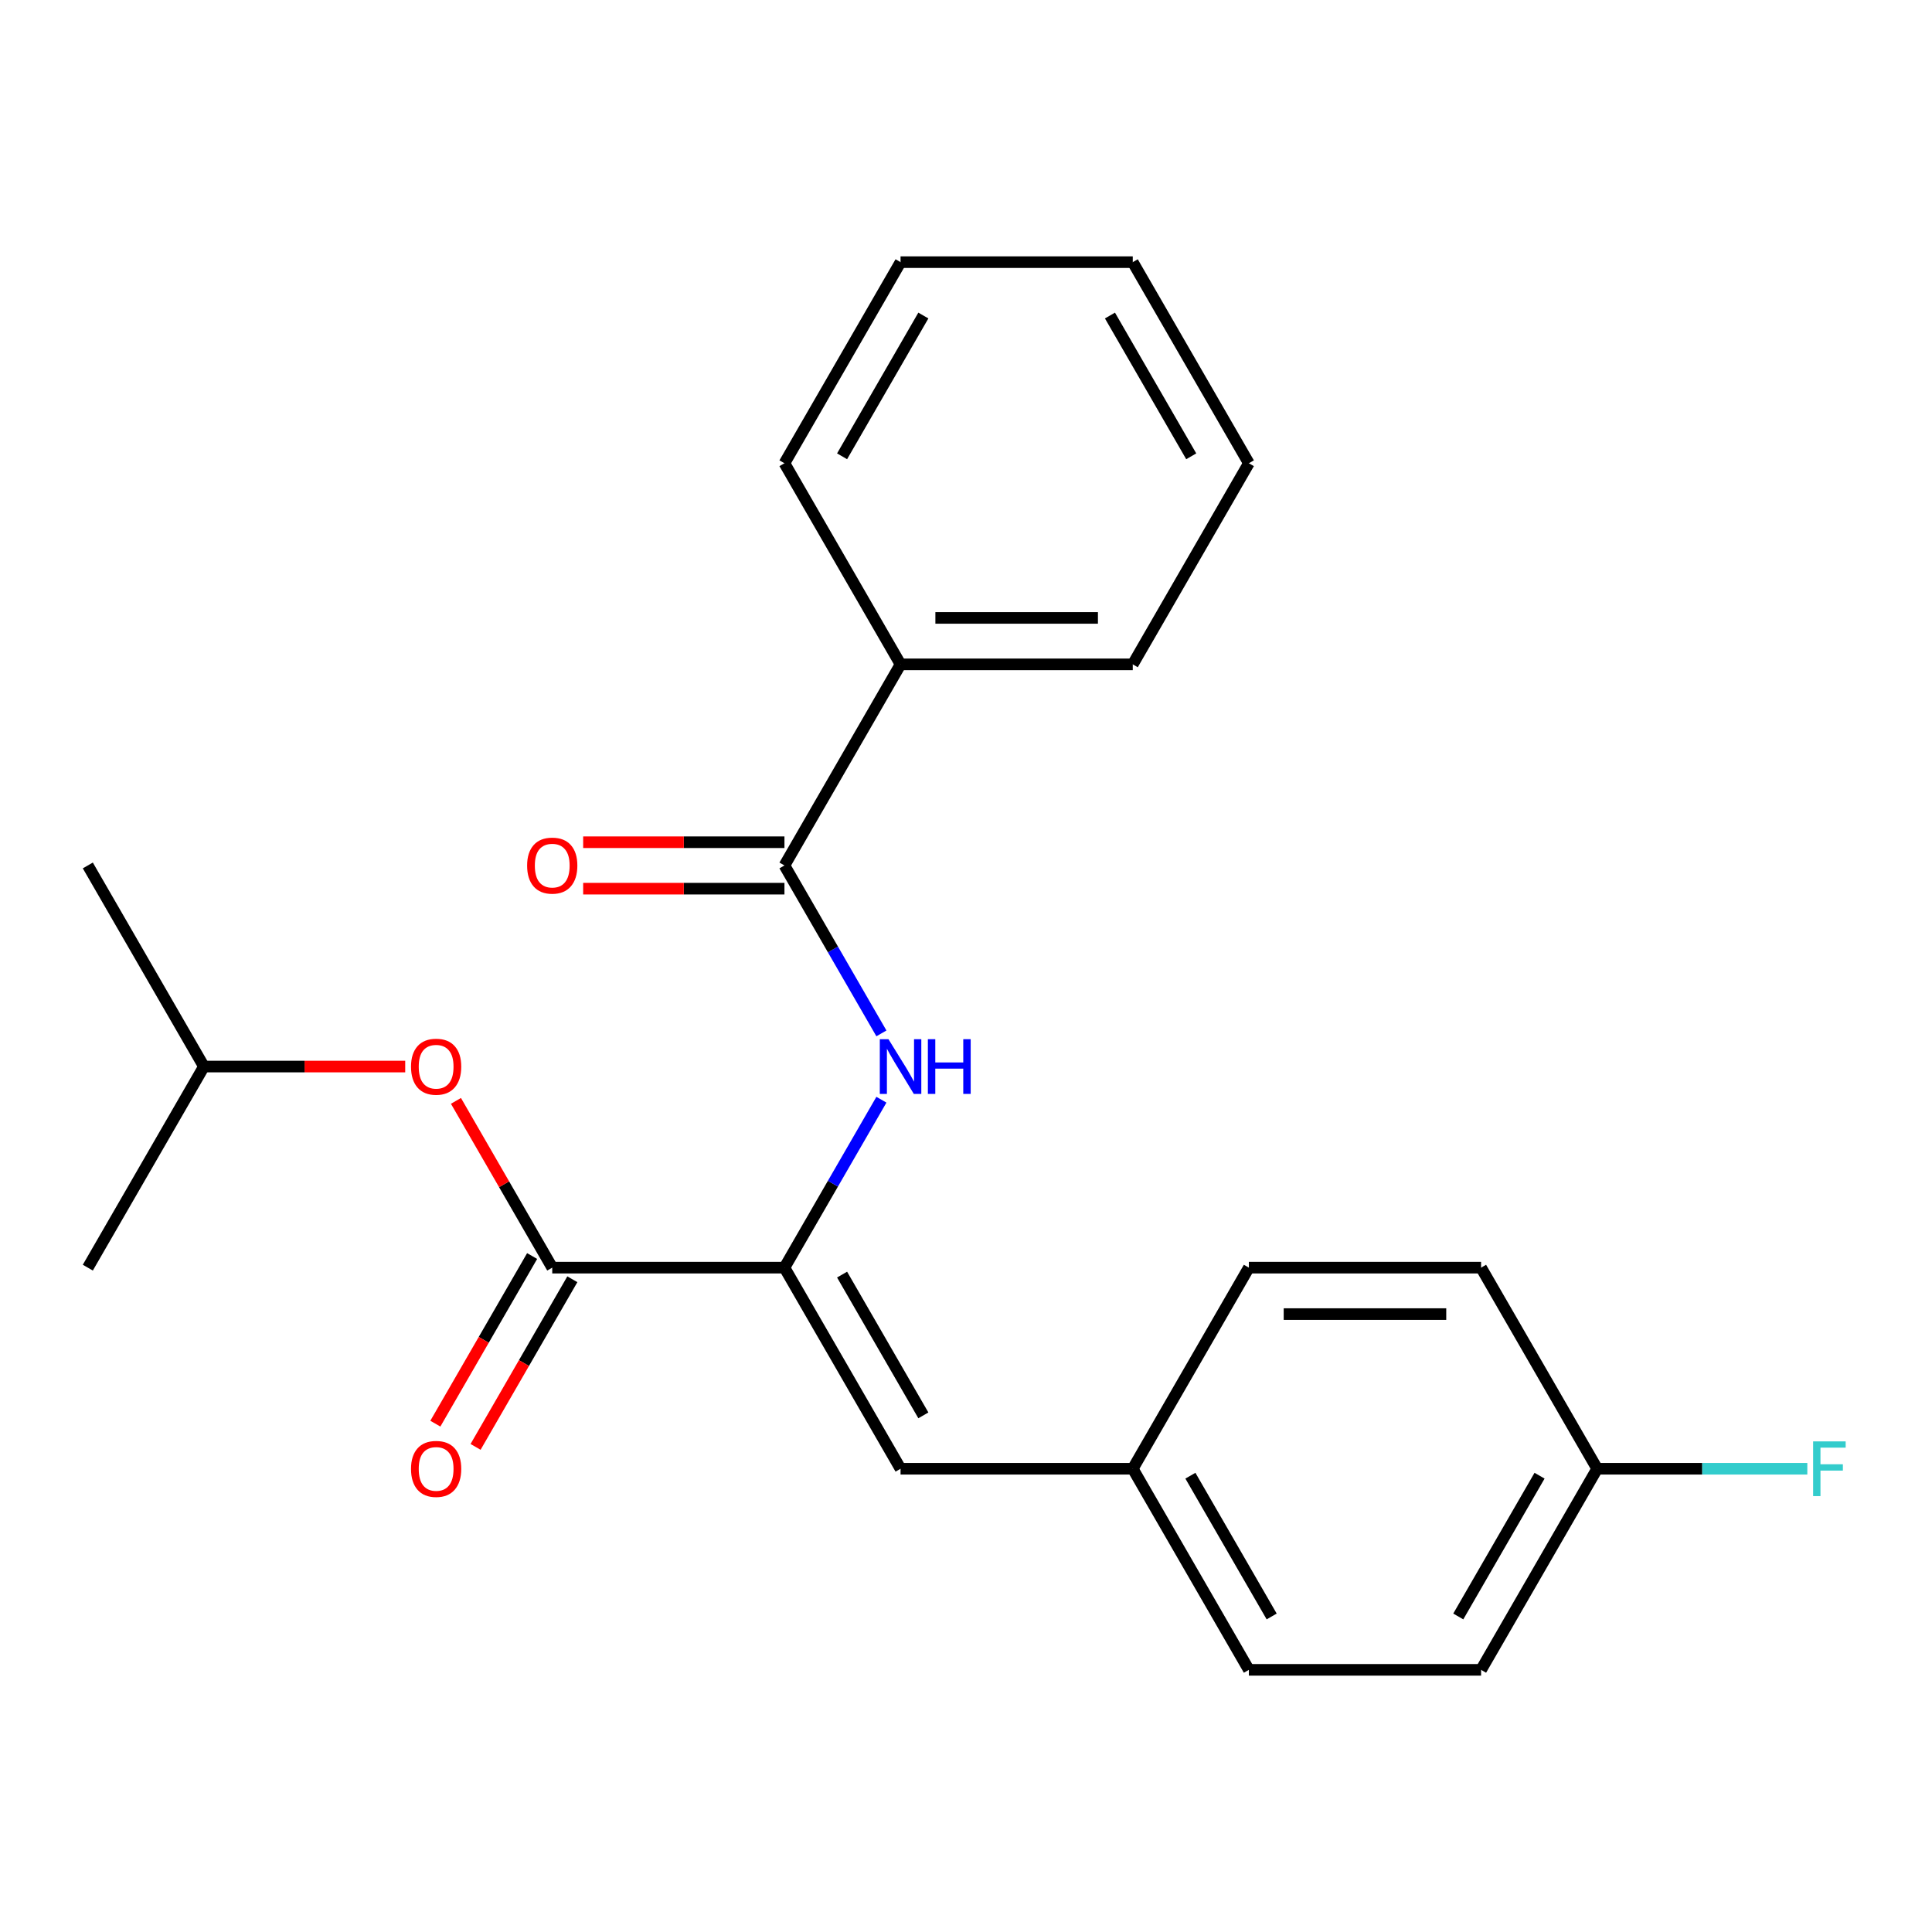 <?xml version='1.0' encoding='iso-8859-1'?>
<svg version='1.1' baseProfile='full'
              xmlns='http://www.w3.org/2000/svg'
                      xmlns:rdkit='http://www.rdkit.org/xml'
                      xmlns:xlink='http://www.w3.org/1999/xlink'
                  xml:space='preserve'
width='1000px' height='1000px' viewBox='0 0 1000 1000'>
<!-- END OF HEADER -->
<rect style='opacity:1.0;fill:#FFFFFF;stroke:none' width='1000' height='1000' x='0' y='0'> </rect>
<path class='bond-0' d='M 406.029,656.133 L 285.838,656.133' style='fill:none;fill-rule:evenodd;stroke:#000000;stroke-width:6px;stroke-linecap:butt;stroke-linejoin:miter;stroke-opacity:1' />
<path class='bond-1' d='M 406.029,656.133 L 431.122,612.671' style='fill:none;fill-rule:evenodd;stroke:#000000;stroke-width:6px;stroke-linecap:butt;stroke-linejoin:miter;stroke-opacity:1' />
<path class='bond-1' d='M 431.122,612.671 L 456.215,569.209' style='fill:none;fill-rule:evenodd;stroke:#0000FF;stroke-width:6px;stroke-linecap:butt;stroke-linejoin:miter;stroke-opacity:1' />
<path class='bond-3' d='M 406.029,656.133 L 466.125,760.222' style='fill:none;fill-rule:evenodd;stroke:#000000;stroke-width:6px;stroke-linecap:butt;stroke-linejoin:miter;stroke-opacity:1' />
<path class='bond-3' d='M 435.861,659.728 L 477.929,732.59' style='fill:none;fill-rule:evenodd;stroke:#000000;stroke-width:6px;stroke-linecap:butt;stroke-linejoin:miter;stroke-opacity:1' />
<path class='bond-4' d='M 285.838,656.133 L 260.918,612.971' style='fill:none;fill-rule:evenodd;stroke:#000000;stroke-width:6px;stroke-linecap:butt;stroke-linejoin:miter;stroke-opacity:1' />
<path class='bond-4' d='M 260.918,612.971 L 235.998,569.809' style='fill:none;fill-rule:evenodd;stroke:#FF0000;stroke-width:6px;stroke-linecap:butt;stroke-linejoin:miter;stroke-opacity:1' />
<path class='bond-5' d='M 275.429,650.124 L 250.382,693.506' style='fill:none;fill-rule:evenodd;stroke:#000000;stroke-width:6px;stroke-linecap:butt;stroke-linejoin:miter;stroke-opacity:1' />
<path class='bond-5' d='M 250.382,693.506 L 225.336,736.888' style='fill:none;fill-rule:evenodd;stroke:#FF0000;stroke-width:6px;stroke-linecap:butt;stroke-linejoin:miter;stroke-opacity:1' />
<path class='bond-5' d='M 296.247,662.143 L 271.2,705.525' style='fill:none;fill-rule:evenodd;stroke:#000000;stroke-width:6px;stroke-linecap:butt;stroke-linejoin:miter;stroke-opacity:1' />
<path class='bond-5' d='M 271.2,705.525 L 246.153,748.907' style='fill:none;fill-rule:evenodd;stroke:#FF0000;stroke-width:6px;stroke-linecap:butt;stroke-linejoin:miter;stroke-opacity:1' />
<path class='bond-2' d='M 456.215,534.88 L 431.122,491.418' style='fill:none;fill-rule:evenodd;stroke:#0000FF;stroke-width:6px;stroke-linecap:butt;stroke-linejoin:miter;stroke-opacity:1' />
<path class='bond-2' d='M 431.122,491.418 L 406.029,447.956' style='fill:none;fill-rule:evenodd;stroke:#000000;stroke-width:6px;stroke-linecap:butt;stroke-linejoin:miter;stroke-opacity:1' />
<path class='bond-6' d='M 406.029,435.936 L 353.936,435.936' style='fill:none;fill-rule:evenodd;stroke:#000000;stroke-width:6px;stroke-linecap:butt;stroke-linejoin:miter;stroke-opacity:1' />
<path class='bond-6' d='M 353.936,435.936 L 301.843,435.936' style='fill:none;fill-rule:evenodd;stroke:#FF0000;stroke-width:6px;stroke-linecap:butt;stroke-linejoin:miter;stroke-opacity:1' />
<path class='bond-6' d='M 406.029,459.975 L 353.936,459.975' style='fill:none;fill-rule:evenodd;stroke:#000000;stroke-width:6px;stroke-linecap:butt;stroke-linejoin:miter;stroke-opacity:1' />
<path class='bond-6' d='M 353.936,459.975 L 301.843,459.975' style='fill:none;fill-rule:evenodd;stroke:#FF0000;stroke-width:6px;stroke-linecap:butt;stroke-linejoin:miter;stroke-opacity:1' />
<path class='bond-7' d='M 406.029,447.956 L 466.125,343.867' style='fill:none;fill-rule:evenodd;stroke:#000000;stroke-width:6px;stroke-linecap:butt;stroke-linejoin:miter;stroke-opacity:1' />
<path class='bond-8' d='M 466.125,760.222 L 586.317,760.222' style='fill:none;fill-rule:evenodd;stroke:#000000;stroke-width:6px;stroke-linecap:butt;stroke-linejoin:miter;stroke-opacity:1' />
<path class='bond-15' d='M 209.737,552.044 L 157.644,552.044' style='fill:none;fill-rule:evenodd;stroke:#FF0000;stroke-width:6px;stroke-linecap:butt;stroke-linejoin:miter;stroke-opacity:1' />
<path class='bond-15' d='M 157.644,552.044 L 105.55,552.044' style='fill:none;fill-rule:evenodd;stroke:#000000;stroke-width:6px;stroke-linecap:butt;stroke-linejoin:miter;stroke-opacity:1' />
<path class='bond-16' d='M 466.125,343.867 L 586.317,343.867' style='fill:none;fill-rule:evenodd;stroke:#000000;stroke-width:6px;stroke-linecap:butt;stroke-linejoin:miter;stroke-opacity:1' />
<path class='bond-16' d='M 484.154,319.828 L 568.288,319.828' style='fill:none;fill-rule:evenodd;stroke:#000000;stroke-width:6px;stroke-linecap:butt;stroke-linejoin:miter;stroke-opacity:1' />
<path class='bond-17' d='M 466.125,343.867 L 406.029,239.778' style='fill:none;fill-rule:evenodd;stroke:#000000;stroke-width:6px;stroke-linecap:butt;stroke-linejoin:miter;stroke-opacity:1' />
<path class='bond-11' d='M 586.317,760.222 L 646.412,656.133' style='fill:none;fill-rule:evenodd;stroke:#000000;stroke-width:6px;stroke-linecap:butt;stroke-linejoin:miter;stroke-opacity:1' />
<path class='bond-12' d='M 586.317,760.222 L 646.412,864.311' style='fill:none;fill-rule:evenodd;stroke:#000000;stroke-width:6px;stroke-linecap:butt;stroke-linejoin:miter;stroke-opacity:1' />
<path class='bond-12' d='M 616.149,763.817 L 658.216,836.679' style='fill:none;fill-rule:evenodd;stroke:#000000;stroke-width:6px;stroke-linecap:butt;stroke-linejoin:miter;stroke-opacity:1' />
<path class='bond-9' d='M 826.7,760.222 L 766.604,864.311' style='fill:none;fill-rule:evenodd;stroke:#000000;stroke-width:6px;stroke-linecap:butt;stroke-linejoin:miter;stroke-opacity:1' />
<path class='bond-9' d='M 796.868,763.817 L 754.801,836.679' style='fill:none;fill-rule:evenodd;stroke:#000000;stroke-width:6px;stroke-linecap:butt;stroke-linejoin:miter;stroke-opacity:1' />
<path class='bond-10' d='M 826.7,760.222 L 881.083,760.222' style='fill:none;fill-rule:evenodd;stroke:#000000;stroke-width:6px;stroke-linecap:butt;stroke-linejoin:miter;stroke-opacity:1' />
<path class='bond-10' d='M 881.083,760.222 L 935.467,760.222' style='fill:none;fill-rule:evenodd;stroke:#33CCCC;stroke-width:6px;stroke-linecap:butt;stroke-linejoin:miter;stroke-opacity:1' />
<path class='bond-23' d='M 826.7,760.222 L 766.604,656.133' style='fill:none;fill-rule:evenodd;stroke:#000000;stroke-width:6px;stroke-linecap:butt;stroke-linejoin:miter;stroke-opacity:1' />
<path class='bond-13' d='M 646.412,656.133 L 766.604,656.133' style='fill:none;fill-rule:evenodd;stroke:#000000;stroke-width:6px;stroke-linecap:butt;stroke-linejoin:miter;stroke-opacity:1' />
<path class='bond-13' d='M 664.441,680.172 L 748.575,680.172' style='fill:none;fill-rule:evenodd;stroke:#000000;stroke-width:6px;stroke-linecap:butt;stroke-linejoin:miter;stroke-opacity:1' />
<path class='bond-14' d='M 646.412,864.311 L 766.604,864.311' style='fill:none;fill-rule:evenodd;stroke:#000000;stroke-width:6px;stroke-linecap:butt;stroke-linejoin:miter;stroke-opacity:1' />
<path class='bond-18' d='M 105.55,552.044 L 45.455,447.956' style='fill:none;fill-rule:evenodd;stroke:#000000;stroke-width:6px;stroke-linecap:butt;stroke-linejoin:miter;stroke-opacity:1' />
<path class='bond-19' d='M 105.55,552.044 L 45.455,656.133' style='fill:none;fill-rule:evenodd;stroke:#000000;stroke-width:6px;stroke-linecap:butt;stroke-linejoin:miter;stroke-opacity:1' />
<path class='bond-20' d='M 586.317,343.867 L 646.412,239.778' style='fill:none;fill-rule:evenodd;stroke:#000000;stroke-width:6px;stroke-linecap:butt;stroke-linejoin:miter;stroke-opacity:1' />
<path class='bond-21' d='M 406.029,239.778 L 466.125,135.689' style='fill:none;fill-rule:evenodd;stroke:#000000;stroke-width:6px;stroke-linecap:butt;stroke-linejoin:miter;stroke-opacity:1' />
<path class='bond-21' d='M 435.861,236.183 L 477.929,163.321' style='fill:none;fill-rule:evenodd;stroke:#000000;stroke-width:6px;stroke-linecap:butt;stroke-linejoin:miter;stroke-opacity:1' />
<path class='bond-24' d='M 646.412,239.778 L 586.317,135.689' style='fill:none;fill-rule:evenodd;stroke:#000000;stroke-width:6px;stroke-linecap:butt;stroke-linejoin:miter;stroke-opacity:1' />
<path class='bond-24' d='M 616.58,236.183 L 574.513,163.321' style='fill:none;fill-rule:evenodd;stroke:#000000;stroke-width:6px;stroke-linecap:butt;stroke-linejoin:miter;stroke-opacity:1' />
<path class='bond-22' d='M 466.125,135.689 L 586.317,135.689' style='fill:none;fill-rule:evenodd;stroke:#000000;stroke-width:6px;stroke-linecap:butt;stroke-linejoin:miter;stroke-opacity:1' />
<path  class='atom-2' d='M 459.865 537.884
L 469.145 552.884
Q 470.065 554.364, 471.545 557.044
Q 473.025 559.724, 473.105 559.884
L 473.105 537.884
L 476.865 537.884
L 476.865 566.204
L 472.985 566.204
L 463.025 549.804
Q 461.865 547.884, 460.625 545.684
Q 459.425 543.484, 459.065 542.804
L 459.065 566.204
L 455.385 566.204
L 455.385 537.884
L 459.865 537.884
' fill='#0000FF'/>
<path  class='atom-2' d='M 480.265 537.884
L 484.105 537.884
L 484.105 549.924
L 498.585 549.924
L 498.585 537.884
L 502.425 537.884
L 502.425 566.204
L 498.585 566.204
L 498.585 553.124
L 484.105 553.124
L 484.105 566.204
L 480.265 566.204
L 480.265 537.884
' fill='#0000FF'/>
<path  class='atom-5' d='M 212.742 552.124
Q 212.742 545.324, 216.102 541.524
Q 219.462 537.724, 225.742 537.724
Q 232.022 537.724, 235.382 541.524
Q 238.742 545.324, 238.742 552.124
Q 238.742 559.004, 235.342 562.924
Q 231.942 566.804, 225.742 566.804
Q 219.502 566.804, 216.102 562.924
Q 212.742 559.044, 212.742 552.124
M 225.742 563.604
Q 230.062 563.604, 232.382 560.724
Q 234.742 557.804, 234.742 552.124
Q 234.742 546.564, 232.382 543.764
Q 230.062 540.924, 225.742 540.924
Q 221.422 540.924, 219.062 543.724
Q 216.742 546.524, 216.742 552.124
Q 216.742 557.844, 219.062 560.724
Q 221.422 563.604, 225.742 563.604
' fill='#FF0000'/>
<path  class='atom-6' d='M 212.742 760.302
Q 212.742 753.502, 216.102 749.702
Q 219.462 745.902, 225.742 745.902
Q 232.022 745.902, 235.382 749.702
Q 238.742 753.502, 238.742 760.302
Q 238.742 767.182, 235.342 771.102
Q 231.942 774.982, 225.742 774.982
Q 219.502 774.982, 216.102 771.102
Q 212.742 767.222, 212.742 760.302
M 225.742 771.782
Q 230.062 771.782, 232.382 768.902
Q 234.742 765.982, 234.742 760.302
Q 234.742 754.742, 232.382 751.942
Q 230.062 749.102, 225.742 749.102
Q 221.422 749.102, 219.062 751.902
Q 216.742 754.702, 216.742 760.302
Q 216.742 766.022, 219.062 768.902
Q 221.422 771.782, 225.742 771.782
' fill='#FF0000'/>
<path  class='atom-7' d='M 272.838 448.036
Q 272.838 441.236, 276.198 437.436
Q 279.558 433.636, 285.838 433.636
Q 292.118 433.636, 295.478 437.436
Q 298.838 441.236, 298.838 448.036
Q 298.838 454.916, 295.438 458.836
Q 292.038 462.716, 285.838 462.716
Q 279.598 462.716, 276.198 458.836
Q 272.838 454.956, 272.838 448.036
M 285.838 459.516
Q 290.158 459.516, 292.478 456.636
Q 294.838 453.716, 294.838 448.036
Q 294.838 442.476, 292.478 439.676
Q 290.158 436.836, 285.838 436.836
Q 281.518 436.836, 279.158 439.636
Q 276.838 442.436, 276.838 448.036
Q 276.838 453.756, 279.158 456.636
Q 281.518 459.516, 285.838 459.516
' fill='#FF0000'/>
<path  class='atom-11' d='M 938.471 746.062
L 955.311 746.062
L 955.311 749.302
L 942.271 749.302
L 942.271 757.902
L 953.871 757.902
L 953.871 761.182
L 942.271 761.182
L 942.271 774.382
L 938.471 774.382
L 938.471 746.062
' fill='#33CCCC'/>
</svg>
